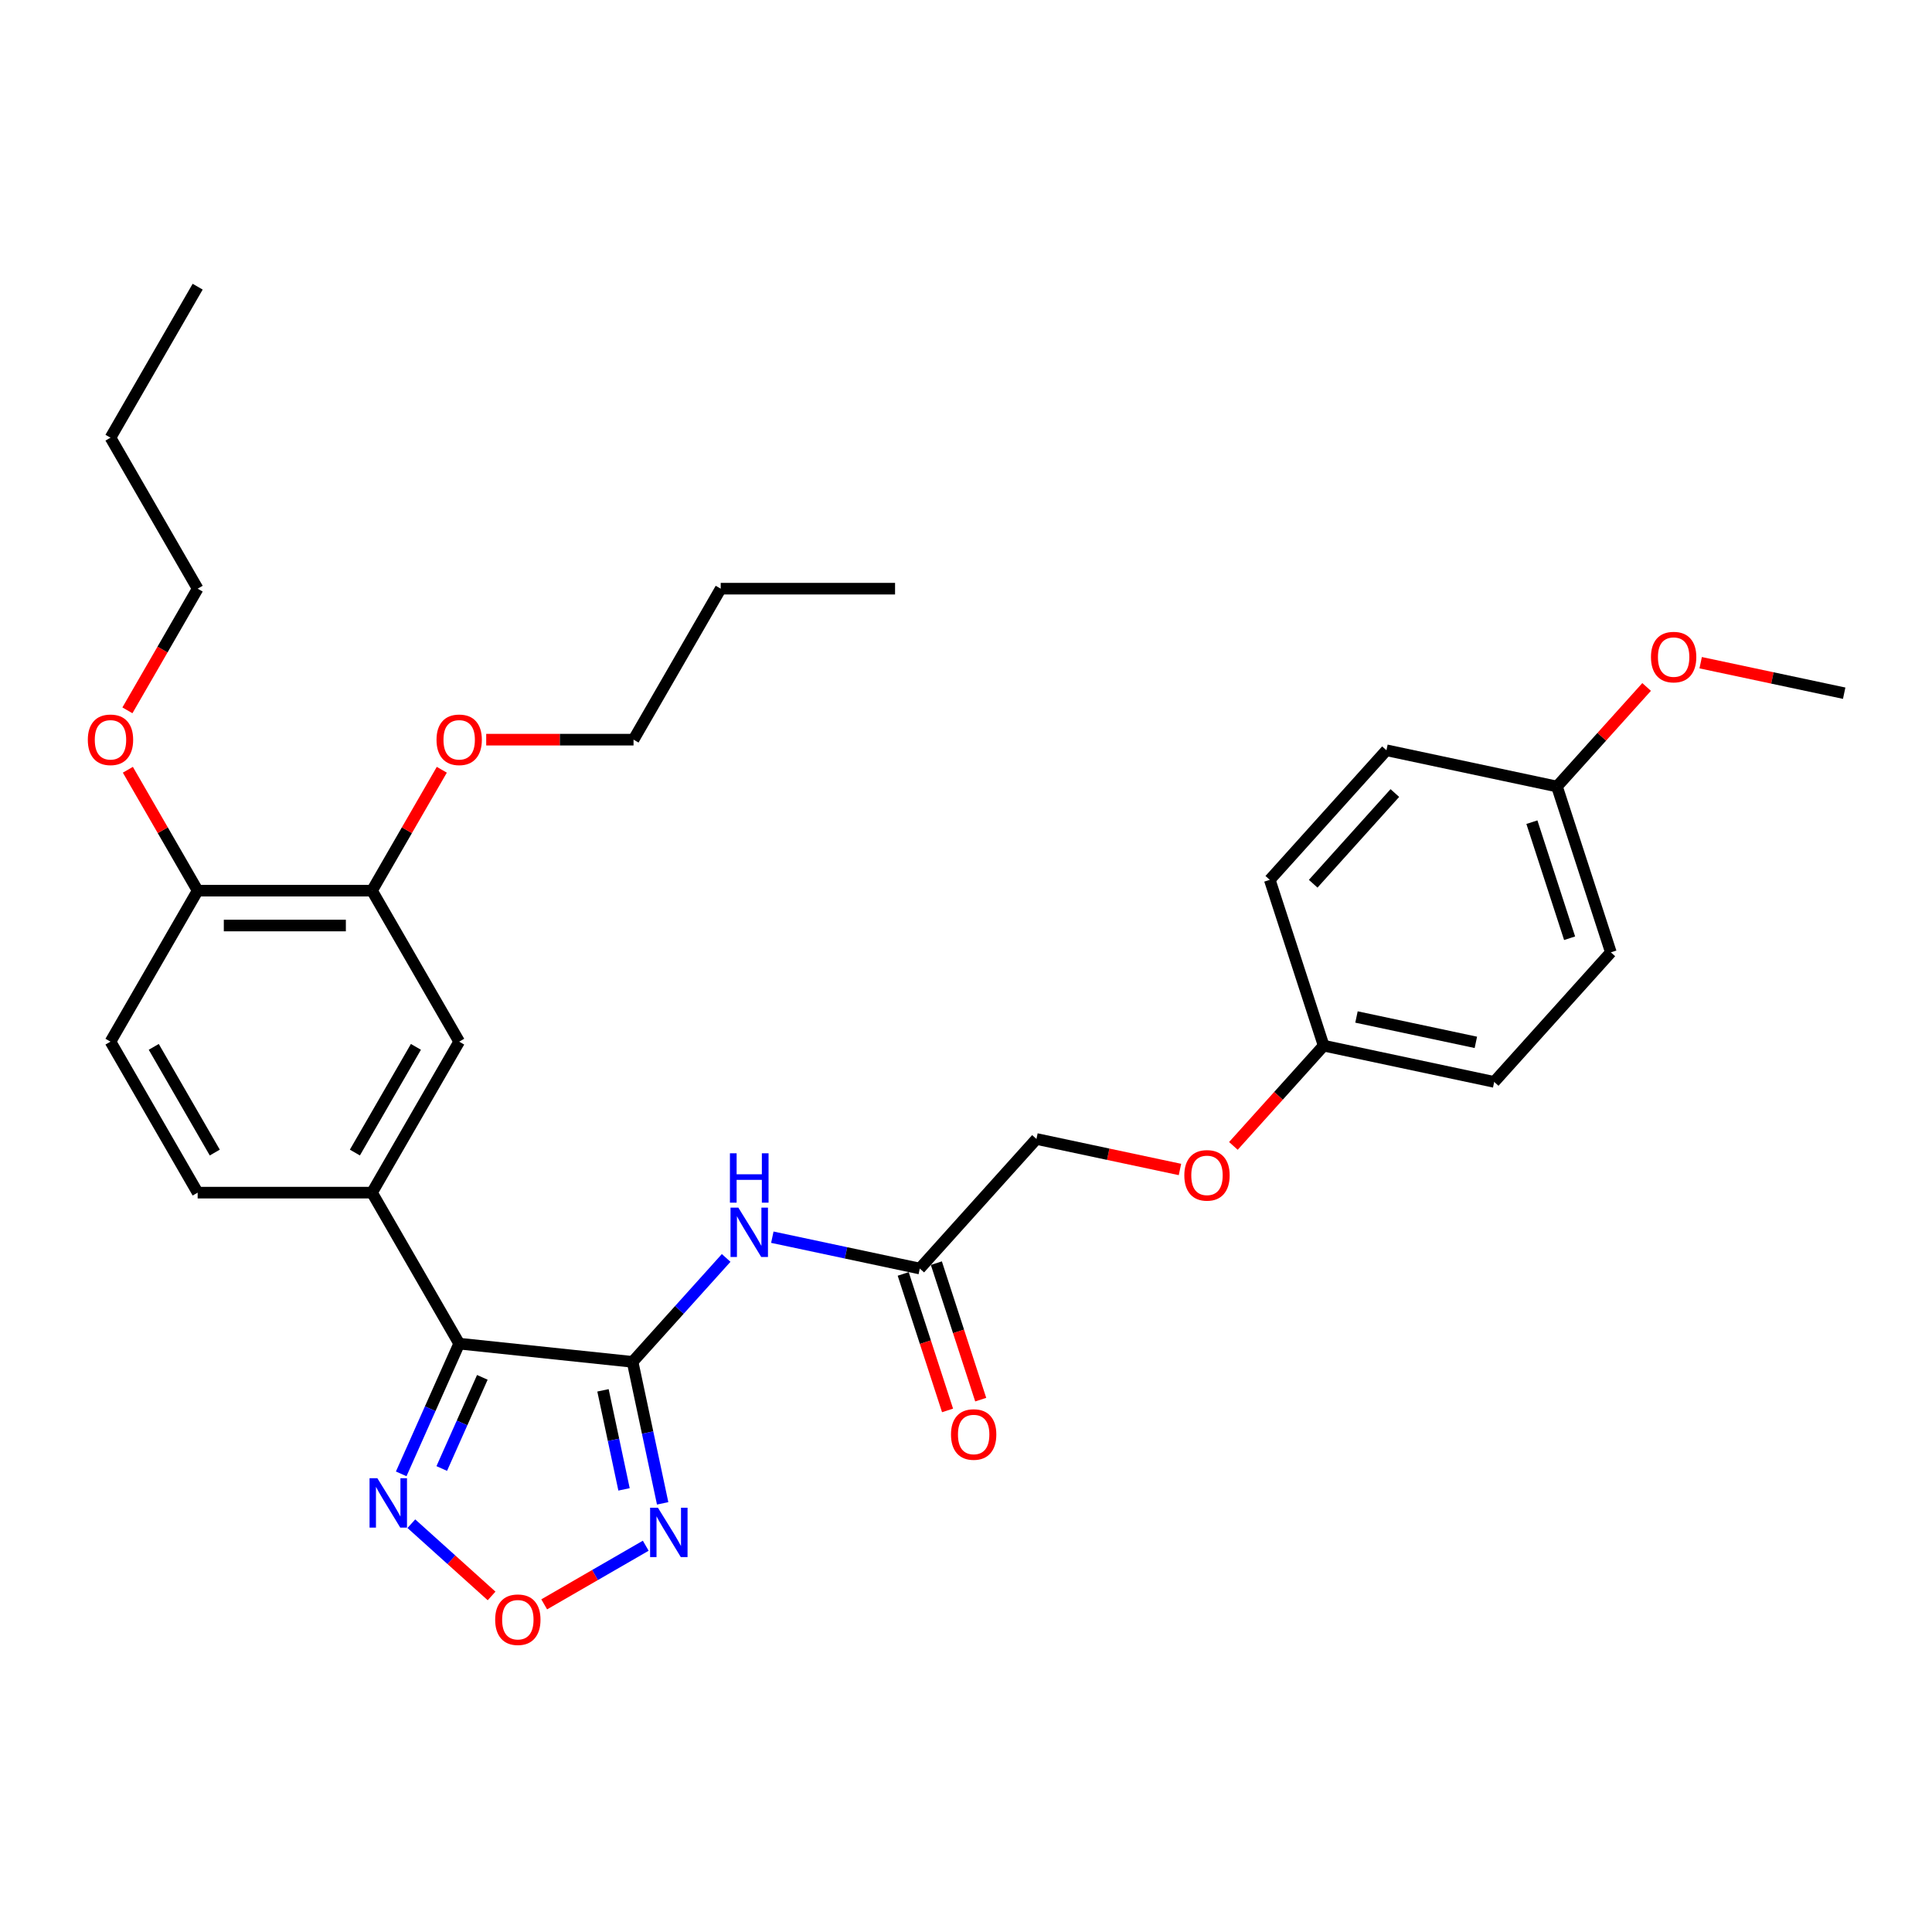 <?xml version='1.0' encoding='iso-8859-1'?>
<svg version='1.1' baseProfile='full'
              xmlns='http://www.w3.org/2000/svg'
                      xmlns:rdkit='http://www.rdkit.org/xml'
                      xmlns:xlink='http://www.w3.org/1999/xlink'
                  xml:space='preserve'
width='1000px' height='1000px' viewBox='0 0 1000 1000'>
<!-- END OF HEADER -->
<rect style='opacity:1.0;fill:#FFFFFF;stroke:none' width='1000' height='1000' x='0' y='0'> </rect>
<path class='bond-0' d='M 327.423,704.896 L 237.673,695.463' style='fill:none;fill-rule:evenodd;stroke:#000000;stroke-width:6px;stroke-linecap:butt;stroke-linejoin:miter;stroke-opacity:1' />
<path class='bond-1' d='M 327.423,704.896 L 335.206,741.515' style='fill:none;fill-rule:evenodd;stroke:#000000;stroke-width:6px;stroke-linecap:butt;stroke-linejoin:miter;stroke-opacity:1' />
<path class='bond-1' d='M 335.206,741.515 L 342.99,778.133' style='fill:none;fill-rule:evenodd;stroke:#0000FF;stroke-width:6px;stroke-linecap:butt;stroke-linejoin:miter;stroke-opacity:1' />
<path class='bond-1' d='M 312.103,719.634 L 317.552,745.267' style='fill:none;fill-rule:evenodd;stroke:#000000;stroke-width:6px;stroke-linecap:butt;stroke-linejoin:miter;stroke-opacity:1' />
<path class='bond-1' d='M 317.552,745.267 L 323,770.9' style='fill:none;fill-rule:evenodd;stroke:#0000FF;stroke-width:6px;stroke-linecap:butt;stroke-linejoin:miter;stroke-opacity:1' />
<path class='bond-4' d='M 327.423,704.896 L 351.641,677.999' style='fill:none;fill-rule:evenodd;stroke:#000000;stroke-width:6px;stroke-linecap:butt;stroke-linejoin:miter;stroke-opacity:1' />
<path class='bond-4' d='M 351.641,677.999 L 375.859,651.102' style='fill:none;fill-rule:evenodd;stroke:#0000FF;stroke-width:6px;stroke-linecap:butt;stroke-linejoin:miter;stroke-opacity:1' />
<path class='bond-2' d='M 237.673,695.463 L 222.668,729.167' style='fill:none;fill-rule:evenodd;stroke:#000000;stroke-width:6px;stroke-linecap:butt;stroke-linejoin:miter;stroke-opacity:1' />
<path class='bond-2' d='M 222.668,729.167 L 207.662,762.87' style='fill:none;fill-rule:evenodd;stroke:#0000FF;stroke-width:6px;stroke-linecap:butt;stroke-linejoin:miter;stroke-opacity:1' />
<path class='bond-2' d='M 249.66,712.915 L 239.156,736.508' style='fill:none;fill-rule:evenodd;stroke:#000000;stroke-width:6px;stroke-linecap:butt;stroke-linejoin:miter;stroke-opacity:1' />
<path class='bond-2' d='M 239.156,736.508 L 228.652,760.1' style='fill:none;fill-rule:evenodd;stroke:#0000FF;stroke-width:6px;stroke-linecap:butt;stroke-linejoin:miter;stroke-opacity:1' />
<path class='bond-5' d='M 237.673,695.463 L 192.552,617.31' style='fill:none;fill-rule:evenodd;stroke:#000000;stroke-width:6px;stroke-linecap:butt;stroke-linejoin:miter;stroke-opacity:1' />
<path class='bond-3' d='M 334.237,800.066 L 307.956,815.239' style='fill:none;fill-rule:evenodd;stroke:#0000FF;stroke-width:6px;stroke-linecap:butt;stroke-linejoin:miter;stroke-opacity:1' />
<path class='bond-3' d='M 307.956,815.239 L 281.675,830.413' style='fill:none;fill-rule:evenodd;stroke:#FF0000;stroke-width:6px;stroke-linecap:butt;stroke-linejoin:miter;stroke-opacity:1' />
<path class='bond-31' d='M 212.916,788.663 L 233.681,807.36' style='fill:none;fill-rule:evenodd;stroke:#0000FF;stroke-width:6px;stroke-linecap:butt;stroke-linejoin:miter;stroke-opacity:1' />
<path class='bond-31' d='M 233.681,807.36 L 254.446,826.057' style='fill:none;fill-rule:evenodd;stroke:#FF0000;stroke-width:6px;stroke-linecap:butt;stroke-linejoin:miter;stroke-opacity:1' />
<path class='bond-6' d='M 399.755,640.372 L 437.917,648.483' style='fill:none;fill-rule:evenodd;stroke:#0000FF;stroke-width:6px;stroke-linecap:butt;stroke-linejoin:miter;stroke-opacity:1' />
<path class='bond-6' d='M 437.917,648.483 L 476.079,656.595' style='fill:none;fill-rule:evenodd;stroke:#000000;stroke-width:6px;stroke-linecap:butt;stroke-linejoin:miter;stroke-opacity:1' />
<path class='bond-7' d='M 192.552,617.31 L 237.673,539.157' style='fill:none;fill-rule:evenodd;stroke:#000000;stroke-width:6px;stroke-linecap:butt;stroke-linejoin:miter;stroke-opacity:1' />
<path class='bond-7' d='M 183.689,596.563 L 215.274,541.855' style='fill:none;fill-rule:evenodd;stroke:#000000;stroke-width:6px;stroke-linecap:butt;stroke-linejoin:miter;stroke-opacity:1' />
<path class='bond-10' d='M 192.552,617.31 L 102.308,617.31' style='fill:none;fill-rule:evenodd;stroke:#000000;stroke-width:6px;stroke-linecap:butt;stroke-linejoin:miter;stroke-opacity:1' />
<path class='bond-11' d='M 467.496,659.383 L 478.974,694.707' style='fill:none;fill-rule:evenodd;stroke:#000000;stroke-width:6px;stroke-linecap:butt;stroke-linejoin:miter;stroke-opacity:1' />
<path class='bond-11' d='M 478.974,694.707 L 490.451,730.031' style='fill:none;fill-rule:evenodd;stroke:#FF0000;stroke-width:6px;stroke-linecap:butt;stroke-linejoin:miter;stroke-opacity:1' />
<path class='bond-11' d='M 484.661,653.806 L 496.139,689.13' style='fill:none;fill-rule:evenodd;stroke:#000000;stroke-width:6px;stroke-linecap:butt;stroke-linejoin:miter;stroke-opacity:1' />
<path class='bond-11' d='M 496.139,689.13 L 507.616,724.454' style='fill:none;fill-rule:evenodd;stroke:#FF0000;stroke-width:6px;stroke-linecap:butt;stroke-linejoin:miter;stroke-opacity:1' />
<path class='bond-14' d='M 476.079,656.595 L 536.464,589.531' style='fill:none;fill-rule:evenodd;stroke:#000000;stroke-width:6px;stroke-linecap:butt;stroke-linejoin:miter;stroke-opacity:1' />
<path class='bond-8' d='M 237.673,539.157 L 192.552,461.003' style='fill:none;fill-rule:evenodd;stroke:#000000;stroke-width:6px;stroke-linecap:butt;stroke-linejoin:miter;stroke-opacity:1' />
<path class='bond-17' d='M 192.552,461.003 L 210.616,429.715' style='fill:none;fill-rule:evenodd;stroke:#000000;stroke-width:6px;stroke-linecap:butt;stroke-linejoin:miter;stroke-opacity:1' />
<path class='bond-17' d='M 210.616,429.715 L 228.68,398.426' style='fill:none;fill-rule:evenodd;stroke:#FF0000;stroke-width:6px;stroke-linecap:butt;stroke-linejoin:miter;stroke-opacity:1' />
<path class='bond-32' d='M 192.552,461.003 L 102.308,461.003' style='fill:none;fill-rule:evenodd;stroke:#000000;stroke-width:6px;stroke-linecap:butt;stroke-linejoin:miter;stroke-opacity:1' />
<path class='bond-32' d='M 179.015,479.052 L 115.845,479.052' style='fill:none;fill-rule:evenodd;stroke:#000000;stroke-width:6px;stroke-linecap:butt;stroke-linejoin:miter;stroke-opacity:1' />
<path class='bond-9' d='M 102.308,461.003 L 57.186,539.157' style='fill:none;fill-rule:evenodd;stroke:#000000;stroke-width:6px;stroke-linecap:butt;stroke-linejoin:miter;stroke-opacity:1' />
<path class='bond-21' d='M 102.308,461.003 L 84.243,429.715' style='fill:none;fill-rule:evenodd;stroke:#000000;stroke-width:6px;stroke-linecap:butt;stroke-linejoin:miter;stroke-opacity:1' />
<path class='bond-21' d='M 84.243,429.715 L 66.179,398.426' style='fill:none;fill-rule:evenodd;stroke:#FF0000;stroke-width:6px;stroke-linecap:butt;stroke-linejoin:miter;stroke-opacity:1' />
<path class='bond-12' d='M 102.308,617.31 L 57.186,539.157' style='fill:none;fill-rule:evenodd;stroke:#000000;stroke-width:6px;stroke-linecap:butt;stroke-linejoin:miter;stroke-opacity:1' />
<path class='bond-12' d='M 111.17,596.563 L 79.585,541.855' style='fill:none;fill-rule:evenodd;stroke:#000000;stroke-width:6px;stroke-linecap:butt;stroke-linejoin:miter;stroke-opacity:1' />
<path class='bond-13' d='M 610.747,605.32 L 573.605,597.426' style='fill:none;fill-rule:evenodd;stroke:#FF0000;stroke-width:6px;stroke-linecap:butt;stroke-linejoin:miter;stroke-opacity:1' />
<path class='bond-13' d='M 573.605,597.426 L 536.464,589.531' style='fill:none;fill-rule:evenodd;stroke:#000000;stroke-width:6px;stroke-linecap:butt;stroke-linejoin:miter;stroke-opacity:1' />
<path class='bond-15' d='M 638.402,593.114 L 661.761,567.172' style='fill:none;fill-rule:evenodd;stroke:#FF0000;stroke-width:6px;stroke-linecap:butt;stroke-linejoin:miter;stroke-opacity:1' />
<path class='bond-15' d='M 661.761,567.172 L 685.12,541.229' style='fill:none;fill-rule:evenodd;stroke:#000000;stroke-width:6px;stroke-linecap:butt;stroke-linejoin:miter;stroke-opacity:1' />
<path class='bond-18' d='M 685.12,541.229 L 657.233,455.403' style='fill:none;fill-rule:evenodd;stroke:#000000;stroke-width:6px;stroke-linecap:butt;stroke-linejoin:miter;stroke-opacity:1' />
<path class='bond-19' d='M 685.12,541.229 L 773.391,559.992' style='fill:none;fill-rule:evenodd;stroke:#000000;stroke-width:6px;stroke-linecap:butt;stroke-linejoin:miter;stroke-opacity:1' />
<path class='bond-19' d='M 702.113,526.39 L 763.903,539.523' style='fill:none;fill-rule:evenodd;stroke:#000000;stroke-width:6px;stroke-linecap:butt;stroke-linejoin:miter;stroke-opacity:1' />
<path class='bond-16' d='M 805.889,407.101 L 833.776,492.928' style='fill:none;fill-rule:evenodd;stroke:#000000;stroke-width:6px;stroke-linecap:butt;stroke-linejoin:miter;stroke-opacity:1' />
<path class='bond-16' d='M 792.907,425.553 L 812.428,485.631' style='fill:none;fill-rule:evenodd;stroke:#000000;stroke-width:6px;stroke-linecap:butt;stroke-linejoin:miter;stroke-opacity:1' />
<path class='bond-23' d='M 805.889,407.101 L 829.088,381.337' style='fill:none;fill-rule:evenodd;stroke:#000000;stroke-width:6px;stroke-linecap:butt;stroke-linejoin:miter;stroke-opacity:1' />
<path class='bond-23' d='M 829.088,381.337 L 852.286,355.572' style='fill:none;fill-rule:evenodd;stroke:#FF0000;stroke-width:6px;stroke-linecap:butt;stroke-linejoin:miter;stroke-opacity:1' />
<path class='bond-33' d='M 805.889,407.101 L 717.618,388.339' style='fill:none;fill-rule:evenodd;stroke:#000000;stroke-width:6px;stroke-linecap:butt;stroke-linejoin:miter;stroke-opacity:1' />
<path class='bond-24' d='M 251.661,382.85 L 289.789,382.85' style='fill:none;fill-rule:evenodd;stroke:#FF0000;stroke-width:6px;stroke-linecap:butt;stroke-linejoin:miter;stroke-opacity:1' />
<path class='bond-24' d='M 289.789,382.85 L 327.917,382.85' style='fill:none;fill-rule:evenodd;stroke:#000000;stroke-width:6px;stroke-linecap:butt;stroke-linejoin:miter;stroke-opacity:1' />
<path class='bond-22' d='M 657.233,455.403 L 717.618,388.339' style='fill:none;fill-rule:evenodd;stroke:#000000;stroke-width:6px;stroke-linecap:butt;stroke-linejoin:miter;stroke-opacity:1' />
<path class='bond-22' d='M 679.703,457.42 L 721.973,410.475' style='fill:none;fill-rule:evenodd;stroke:#000000;stroke-width:6px;stroke-linecap:butt;stroke-linejoin:miter;stroke-opacity:1' />
<path class='bond-20' d='M 773.391,559.992 L 833.776,492.928' style='fill:none;fill-rule:evenodd;stroke:#000000;stroke-width:6px;stroke-linecap:butt;stroke-linejoin:miter;stroke-opacity:1' />
<path class='bond-25' d='M 65.95,367.671 L 84.129,336.184' style='fill:none;fill-rule:evenodd;stroke:#FF0000;stroke-width:6px;stroke-linecap:butt;stroke-linejoin:miter;stroke-opacity:1' />
<path class='bond-25' d='M 84.129,336.184 L 102.308,304.697' style='fill:none;fill-rule:evenodd;stroke:#000000;stroke-width:6px;stroke-linecap:butt;stroke-linejoin:miter;stroke-opacity:1' />
<path class='bond-26' d='M 880.262,343.011 L 917.404,350.905' style='fill:none;fill-rule:evenodd;stroke:#FF0000;stroke-width:6px;stroke-linecap:butt;stroke-linejoin:miter;stroke-opacity:1' />
<path class='bond-26' d='M 917.404,350.905 L 954.545,358.8' style='fill:none;fill-rule:evenodd;stroke:#000000;stroke-width:6px;stroke-linecap:butt;stroke-linejoin:miter;stroke-opacity:1' />
<path class='bond-27' d='M 327.917,382.85 L 373.039,304.697' style='fill:none;fill-rule:evenodd;stroke:#000000;stroke-width:6px;stroke-linecap:butt;stroke-linejoin:miter;stroke-opacity:1' />
<path class='bond-28' d='M 102.308,304.697 L 57.186,226.544' style='fill:none;fill-rule:evenodd;stroke:#000000;stroke-width:6px;stroke-linecap:butt;stroke-linejoin:miter;stroke-opacity:1' />
<path class='bond-29' d='M 373.039,304.697 L 463.282,304.697' style='fill:none;fill-rule:evenodd;stroke:#000000;stroke-width:6px;stroke-linecap:butt;stroke-linejoin:miter;stroke-opacity:1' />
<path class='bond-30' d='M 57.186,226.544 L 102.308,148.391' style='fill:none;fill-rule:evenodd;stroke:#000000;stroke-width:6px;stroke-linecap:butt;stroke-linejoin:miter;stroke-opacity:1' />
<path  class='atom-2' d='M 340.536 780.389
L 348.911 793.926
Q 349.741 795.261, 351.076 797.68
Q 352.412 800.098, 352.484 800.243
L 352.484 780.389
L 355.877 780.389
L 355.877 805.946
L 352.376 805.946
L 343.388 791.146
Q 342.341 789.414, 341.222 787.428
Q 340.139 785.443, 339.814 784.829
L 339.814 805.946
L 336.493 805.946
L 336.493 780.389
L 340.536 780.389
' fill='#0000FF'/>
<path  class='atom-3' d='M 195.319 765.126
L 203.693 778.663
Q 204.524 779.998, 205.859 782.417
Q 207.195 784.835, 207.267 784.98
L 207.267 765.126
L 210.66 765.126
L 210.66 790.683
L 207.159 790.683
L 198.17 775.883
Q 197.124 774.151, 196.005 772.165
Q 194.922 770.18, 194.597 769.566
L 194.597 790.683
L 191.276 790.683
L 191.276 765.126
L 195.319 765.126
' fill='#0000FF'/>
<path  class='atom-4' d='M 256.3 838.362
Q 256.3 832.225, 259.333 828.796
Q 262.365 825.367, 268.032 825.367
Q 273.699 825.367, 276.731 828.796
Q 279.764 832.225, 279.764 838.362
Q 279.764 844.57, 276.695 848.108
Q 273.627 851.609, 268.032 851.609
Q 262.401 851.609, 259.333 848.108
Q 256.3 844.606, 256.3 838.362
M 268.032 848.722
Q 271.931 848.722, 274.024 846.123
Q 276.154 843.487, 276.154 838.362
Q 276.154 833.344, 274.024 830.817
Q 271.931 828.254, 268.032 828.254
Q 264.133 828.254, 262.004 830.781
Q 259.91 833.308, 259.91 838.362
Q 259.91 843.524, 262.004 846.123
Q 264.133 848.722, 268.032 848.722
' fill='#FF0000'/>
<path  class='atom-5' d='M 382.158 625.054
L 390.533 638.59
Q 391.363 639.926, 392.698 642.344
Q 394.034 644.763, 394.106 644.907
L 394.106 625.054
L 397.499 625.054
L 397.499 650.611
L 393.998 650.611
L 385.01 635.811
Q 383.963 634.078, 382.844 632.093
Q 381.761 630.107, 381.436 629.494
L 381.436 650.611
L 378.115 650.611
L 378.115 625.054
L 382.158 625.054
' fill='#0000FF'/>
<path  class='atom-5' d='M 377.808 596.941
L 381.274 596.941
L 381.274 607.806
L 394.341 607.806
L 394.341 596.941
L 397.806 596.941
L 397.806 622.498
L 394.341 622.498
L 394.341 610.694
L 381.274 610.694
L 381.274 622.498
L 377.808 622.498
L 377.808 596.941
' fill='#0000FF'/>
<path  class='atom-12' d='M 492.234 742.494
Q 492.234 736.357, 495.266 732.928
Q 498.298 729.499, 503.966 729.499
Q 509.633 729.499, 512.665 732.928
Q 515.697 736.357, 515.697 742.494
Q 515.697 748.702, 512.629 752.24
Q 509.561 755.741, 503.966 755.741
Q 498.334 755.741, 495.266 752.24
Q 492.234 748.739, 492.234 742.494
M 503.966 752.854
Q 507.864 752.854, 509.958 750.255
Q 512.087 747.62, 512.087 742.494
Q 512.087 737.476, 509.958 734.949
Q 507.864 732.386, 503.966 732.386
Q 500.067 732.386, 497.937 734.913
Q 495.844 737.44, 495.844 742.494
Q 495.844 747.656, 497.937 750.255
Q 500.067 752.854, 503.966 752.854
' fill='#FF0000'/>
<path  class='atom-14' d='M 613.003 608.366
Q 613.003 602.229, 616.036 598.8
Q 619.068 595.371, 624.735 595.371
Q 630.402 595.371, 633.435 598.8
Q 636.467 602.229, 636.467 608.366
Q 636.467 614.574, 633.398 618.112
Q 630.33 621.613, 624.735 621.613
Q 619.104 621.613, 616.036 618.112
Q 613.003 614.611, 613.003 608.366
M 624.735 618.726
Q 628.634 618.726, 630.727 616.127
Q 632.857 613.491, 632.857 608.366
Q 632.857 603.348, 630.727 600.821
Q 628.634 598.258, 624.735 598.258
Q 620.837 598.258, 618.707 600.785
Q 616.613 603.312, 616.613 608.366
Q 616.613 613.528, 618.707 616.127
Q 620.837 618.726, 624.735 618.726
' fill='#FF0000'/>
<path  class='atom-18' d='M 225.942 382.922
Q 225.942 376.786, 228.974 373.357
Q 232.006 369.927, 237.673 369.927
Q 243.341 369.927, 246.373 373.357
Q 249.405 376.786, 249.405 382.922
Q 249.405 389.131, 246.337 392.669
Q 243.268 396.17, 237.673 396.17
Q 232.042 396.17, 228.974 392.669
Q 225.942 389.167, 225.942 382.922
M 237.673 393.282
Q 241.572 393.282, 243.665 390.683
Q 245.795 388.048, 245.795 382.922
Q 245.795 377.905, 243.665 375.378
Q 241.572 372.815, 237.673 372.815
Q 233.775 372.815, 231.645 375.342
Q 229.551 377.869, 229.551 382.922
Q 229.551 388.084, 231.645 390.683
Q 233.775 393.282, 237.673 393.282
' fill='#FF0000'/>
<path  class='atom-22' d='M 45.455 382.922
Q 45.455 376.786, 48.487 373.357
Q 51.519 369.927, 57.186 369.927
Q 62.853 369.927, 65.886 373.357
Q 68.918 376.786, 68.918 382.922
Q 68.918 389.131, 65.85 392.669
Q 62.781 396.17, 57.186 396.17
Q 51.555 396.17, 48.487 392.669
Q 45.455 389.167, 45.455 382.922
M 57.186 393.282
Q 61.085 393.282, 63.178 390.683
Q 65.308 388.048, 65.308 382.922
Q 65.308 377.905, 63.178 375.378
Q 61.085 372.815, 57.186 372.815
Q 53.288 372.815, 51.158 375.342
Q 49.064 377.869, 49.064 382.922
Q 49.064 388.084, 51.158 390.683
Q 53.288 393.282, 57.186 393.282
' fill='#FF0000'/>
<path  class='atom-24' d='M 854.542 340.11
Q 854.542 333.973, 857.574 330.544
Q 860.607 327.114, 866.274 327.114
Q 871.941 327.114, 874.973 330.544
Q 878.006 333.973, 878.006 340.11
Q 878.006 346.318, 874.937 349.856
Q 871.869 353.357, 866.274 353.357
Q 860.643 353.357, 857.574 349.856
Q 854.542 346.354, 854.542 340.11
M 866.274 350.469
Q 870.172 350.469, 872.266 347.87
Q 874.396 345.235, 874.396 340.11
Q 874.396 335.092, 872.266 332.565
Q 870.172 330.002, 866.274 330.002
Q 862.375 330.002, 860.246 332.529
Q 858.152 335.056, 858.152 340.11
Q 858.152 345.271, 860.246 347.87
Q 862.375 350.469, 866.274 350.469
' fill='#FF0000'/>
</svg>
